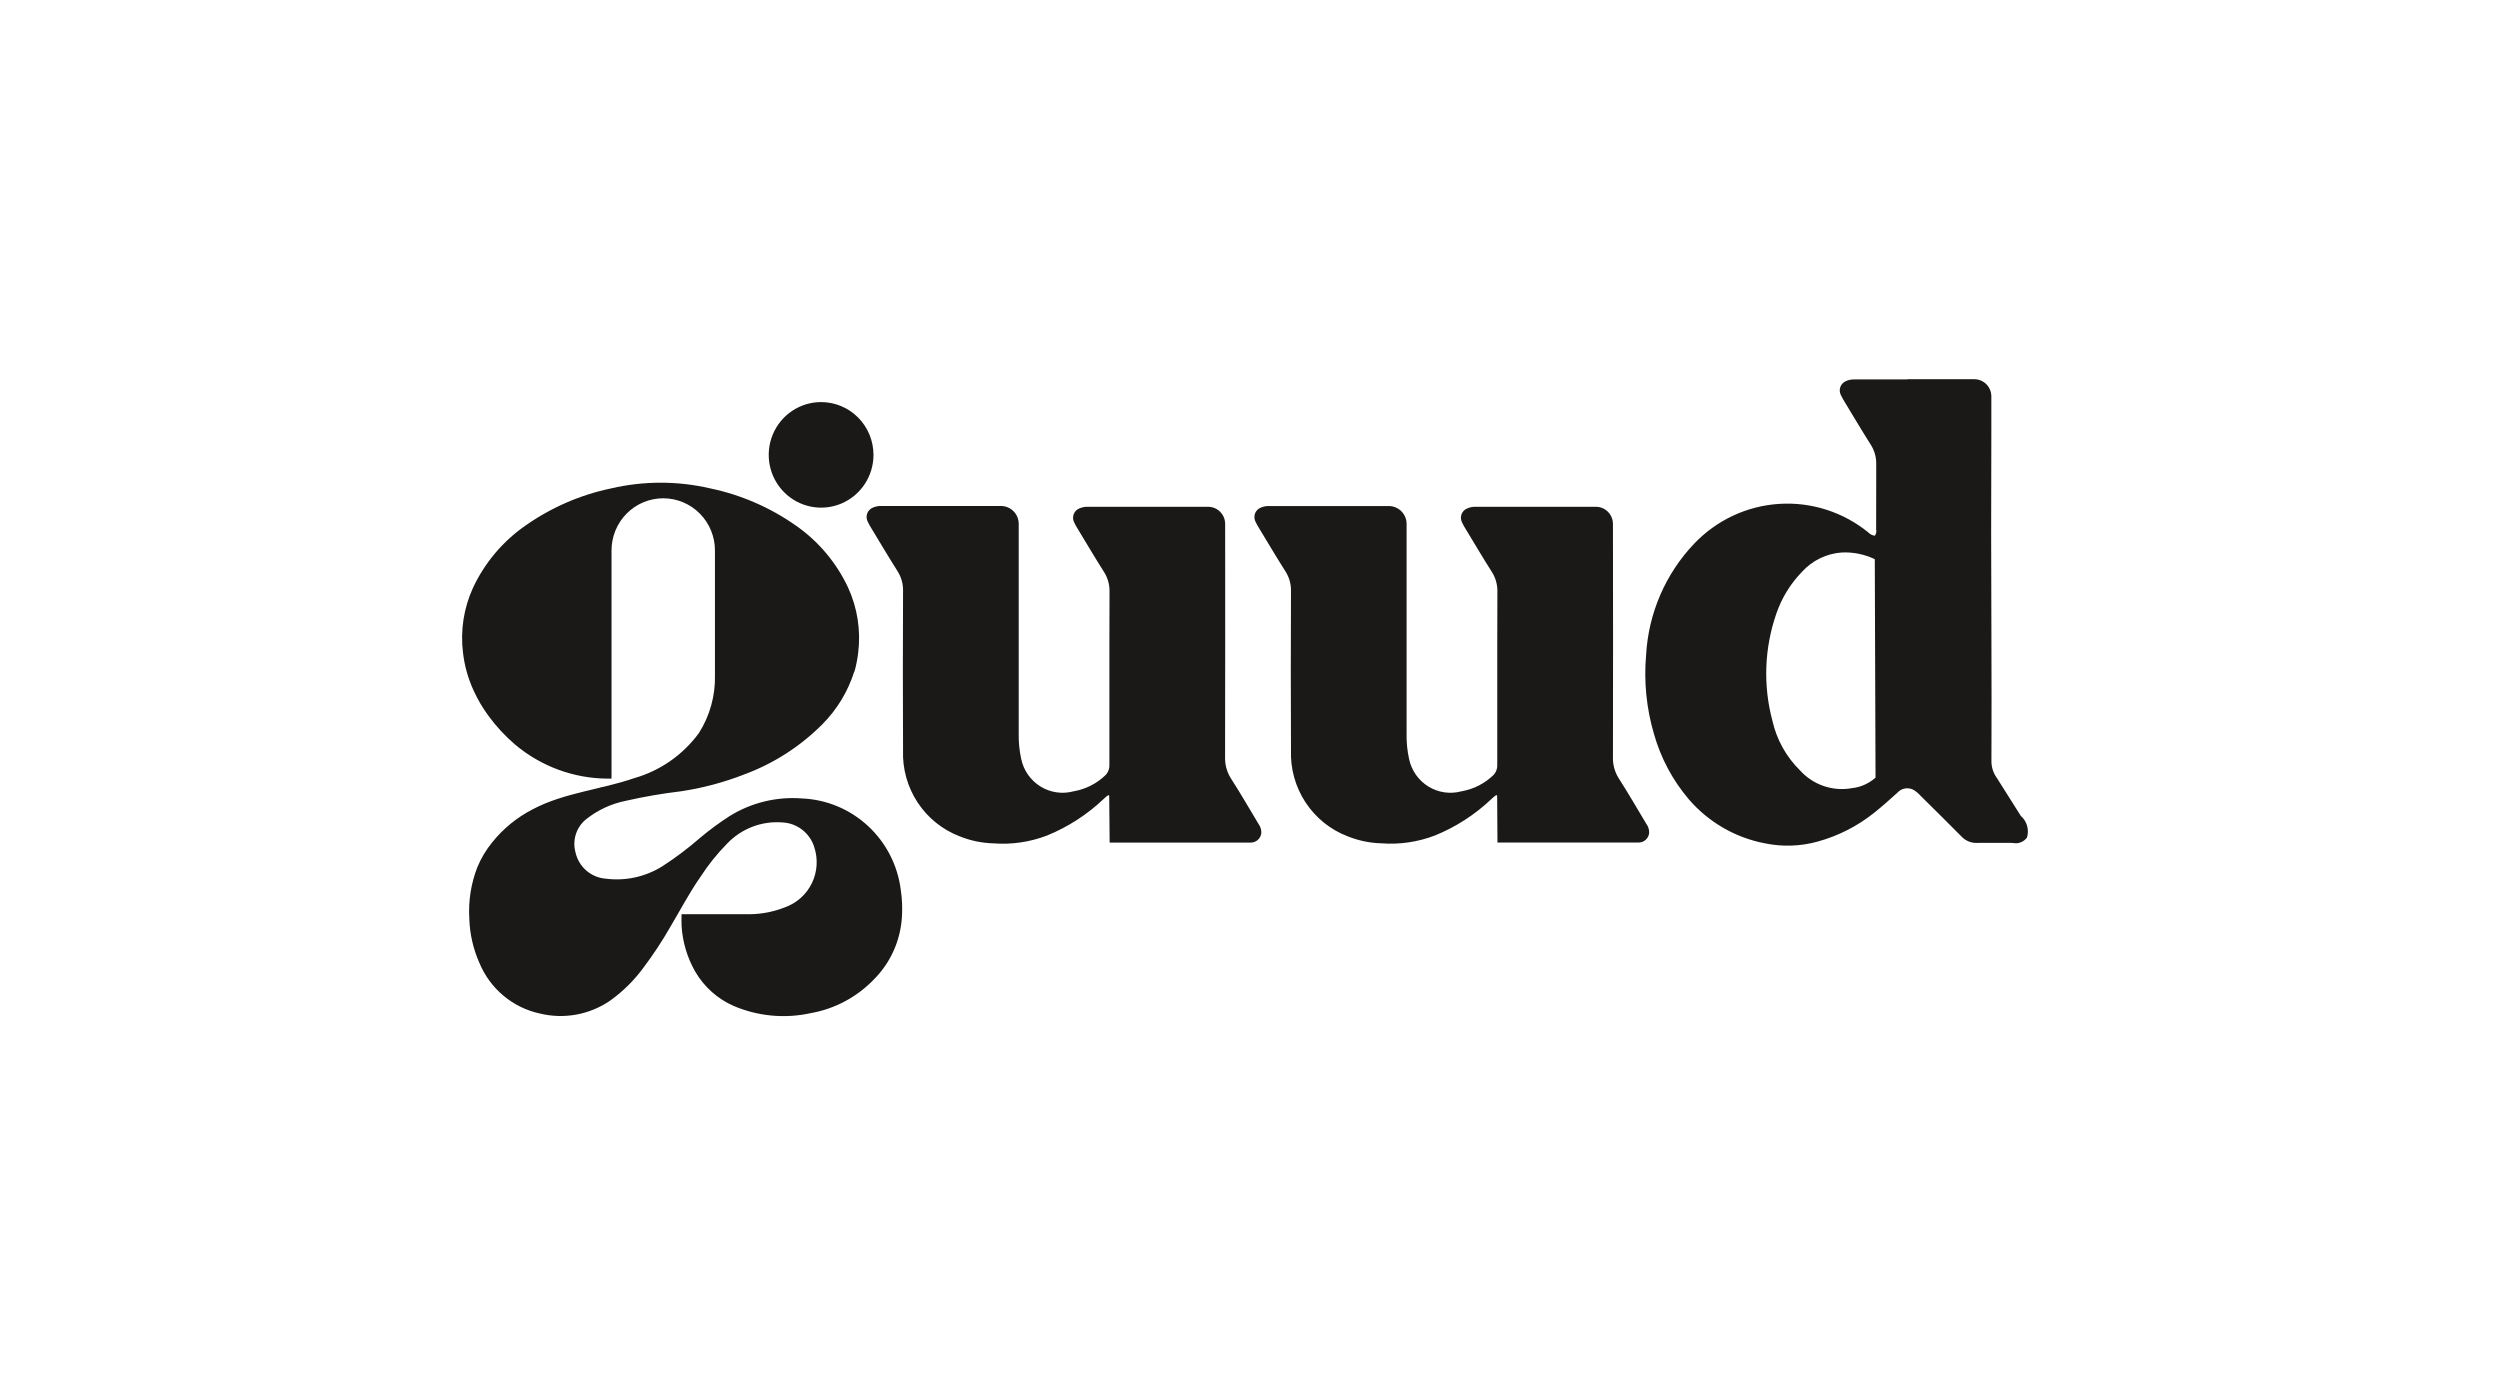 <svg width="190" height="105" viewBox="0 0 190 105" fill="none" xmlns="http://www.w3.org/2000/svg">
<g clip-path="url(#clip0_54_553)">
<path fill-rule="evenodd" clip-rule="evenodd" d="M45.779 59.812L45.753 59.803L45.574 59.846L45.779 59.812ZM125.127 62.623C124.435 61.469 123.758 60.298 123.03 59.163C122.719 58.675 122.563 58.102 122.584 57.522C122.596 51.855 122.594 45.573 122.584 39.819C122.583 39.473 122.447 39.142 122.205 38.898C121.962 38.653 121.633 38.516 121.29 38.516H112.131C111.924 38.51 111.717 38.55 111.526 38.633C111.424 38.67 111.332 38.73 111.254 38.807C111.177 38.884 111.117 38.977 111.078 39.08C111.04 39.182 111.024 39.292 111.031 39.401C111.038 39.511 111.069 39.617 111.12 39.714C111.199 39.883 111.29 40.047 111.39 40.203C112.051 41.295 112.7 42.394 113.383 43.471C113.655 43.897 113.8 44.392 113.801 44.899C113.801 44.962 113.801 45.024 113.801 45.088C113.796 46.359 113.793 47.63 113.792 48.902V48.895C113.792 51.34 113.792 53.784 113.792 56.228C113.792 56.894 113.785 57.449 113.792 58.114C113.8 58.254 113.781 58.393 113.735 58.525C113.689 58.657 113.618 58.779 113.525 58.883C112.85 59.544 111.992 59.983 111.064 60.141C110.642 60.254 110.203 60.28 109.771 60.217C109.339 60.154 108.925 60.002 108.553 59.773C108.181 59.543 107.86 59.239 107.608 58.88C107.357 58.521 107.18 58.114 107.09 57.684C106.951 57.054 106.888 56.409 106.901 55.764C106.901 50.738 106.901 44.967 106.901 39.82C106.901 39.641 106.866 39.464 106.798 39.299C106.73 39.134 106.63 38.984 106.505 38.857C106.379 38.731 106.23 38.631 106.067 38.562C105.903 38.494 105.727 38.459 105.55 38.459H96.434C96.227 38.454 96.02 38.494 95.83 38.576C95.727 38.614 95.635 38.673 95.557 38.751C95.48 38.828 95.42 38.921 95.382 39.023C95.343 39.126 95.327 39.236 95.334 39.345C95.341 39.455 95.372 39.562 95.423 39.658C95.503 39.827 95.593 39.991 95.693 40.148C96.355 41.238 97.003 42.337 97.686 43.414C97.962 43.837 98.111 44.331 98.115 44.837C98.1 48.895 98.092 52.955 98.115 57.012C98.063 58.419 98.449 59.808 99.221 60.982C99.993 62.156 101.11 63.057 102.417 63.557C103.232 63.887 104.098 64.068 104.976 64.092C106.364 64.198 107.759 63.995 109.06 63.495C110.639 62.853 112.087 61.92 113.329 60.745C113.444 60.644 113.813 60.261 113.783 60.521L113.808 64.034H124.527C124.724 64.035 124.916 63.964 125.065 63.833C125.213 63.702 125.309 63.521 125.335 63.323C125.35 63.073 125.276 62.825 125.127 62.623ZM95.65 62.623C94.957 61.469 94.281 60.298 93.553 59.163C93.242 58.675 93.086 58.102 93.106 57.522C93.119 51.855 93.117 45.573 93.112 39.819C93.112 39.473 92.975 39.142 92.733 38.898C92.49 38.653 92.162 38.516 91.819 38.516H82.654C82.446 38.51 82.24 38.55 82.049 38.633C81.947 38.67 81.854 38.73 81.776 38.807C81.699 38.884 81.639 38.977 81.601 39.08C81.562 39.182 81.546 39.292 81.553 39.401C81.561 39.511 81.591 39.617 81.643 39.714C81.722 39.883 81.812 40.047 81.913 40.203C82.574 41.295 83.223 42.394 83.906 43.471C84.178 43.897 84.323 44.392 84.323 44.899C84.323 44.962 84.323 45.024 84.323 45.088C84.319 46.359 84.316 47.63 84.314 48.902V48.895C84.314 51.34 84.314 53.784 84.314 56.228C84.314 56.894 84.307 57.449 84.314 58.114C84.323 58.254 84.303 58.393 84.257 58.525C84.212 58.657 84.14 58.779 84.048 58.883C83.373 59.544 82.515 59.983 81.587 60.141C81.165 60.254 80.725 60.28 80.294 60.217C79.862 60.154 79.448 60.002 79.076 59.773C78.704 59.543 78.382 59.239 78.131 58.88C77.879 58.521 77.703 58.114 77.613 57.684C77.474 57.054 77.41 56.409 77.422 55.764C77.422 50.738 77.422 44.967 77.422 39.82C77.423 39.641 77.388 39.464 77.321 39.299C77.254 39.133 77.155 38.983 77.03 38.856C76.905 38.73 76.757 38.629 76.593 38.56C76.43 38.491 76.254 38.455 76.077 38.455H66.962C66.754 38.449 66.548 38.489 66.357 38.571C66.255 38.609 66.162 38.669 66.085 38.746C66.007 38.823 65.947 38.916 65.909 39.019C65.87 39.121 65.854 39.231 65.861 39.341C65.869 39.45 65.899 39.557 65.951 39.654C66.03 39.822 66.12 39.986 66.221 40.143C66.882 41.234 67.53 42.333 68.213 43.409C68.487 43.836 68.632 44.333 68.632 44.841C68.617 48.899 68.609 52.958 68.632 57.015C68.579 58.422 68.966 59.811 69.738 60.985C70.51 62.16 71.627 63.06 72.934 63.56C73.749 63.89 74.615 64.071 75.493 64.095C76.881 64.202 78.275 63.998 79.576 63.499C81.156 62.856 82.604 61.924 83.846 60.749C83.961 60.648 84.33 60.264 84.3 60.524L84.333 64.037H95.052C95.249 64.039 95.441 63.967 95.59 63.837C95.738 63.706 95.835 63.524 95.86 63.327C95.875 63.075 95.8 62.825 95.65 62.623ZM153.582 62.008L151.769 59.137C151.486 58.753 151.338 58.284 151.349 57.806C151.361 54.829 151.361 51.852 151.349 48.876C151.349 46.128 151.328 43.38 151.328 40.633C151.328 38.137 151.335 35.453 151.342 32.828C151.342 31.917 151.349 31.014 151.342 30.123C151.342 29.779 151.207 29.448 150.965 29.204C150.724 28.96 150.397 28.822 150.055 28.821H144.962C144.962 28.821 144.962 28.83 144.962 28.836H140.923C140.716 28.83 140.509 28.87 140.318 28.952C140.216 28.99 140.123 29.05 140.046 29.127C139.968 29.204 139.908 29.297 139.87 29.4C139.831 29.503 139.815 29.613 139.822 29.722C139.83 29.832 139.86 29.938 139.912 30.035C139.992 30.204 140.082 30.368 140.182 30.526C140.843 31.616 141.492 32.715 142.175 33.792C142.448 34.218 142.594 34.715 142.594 35.223C142.594 35.556 142.588 39.794 142.587 40.223C142.607 40.307 142.609 40.395 142.592 40.479C142.575 40.564 142.54 40.644 142.49 40.714C142.3 40.695 142.123 40.606 141.993 40.465C140.081 38.912 137.662 38.138 135.212 38.295C132.761 38.453 130.459 39.531 128.759 41.316C126.576 43.609 125.279 46.613 125.103 49.785C124.927 51.8 125.129 53.831 125.699 55.771C126.213 57.598 127.114 59.291 128.339 60.734C129.838 62.481 131.88 63.665 134.133 64.093C135.452 64.367 136.817 64.324 138.117 63.967C139.697 63.538 141.173 62.786 142.453 61.758C143.053 61.279 143.622 60.767 144.192 60.255C144.344 60.081 144.55 59.965 144.776 59.925C145.002 59.885 145.235 59.923 145.437 60.034C145.63 60.155 145.806 60.302 145.958 60.472C147.01 61.519 148.068 62.553 149.11 63.612C149.254 63.757 149.426 63.872 149.615 63.949C149.804 64.026 150.006 64.064 150.21 64.061C151.125 64.048 152.039 64.061 152.954 64.061C153.157 64.108 153.368 64.095 153.563 64.023C153.758 63.95 153.928 63.822 154.051 63.654C154.139 63.363 154.142 63.053 154.059 62.761C153.976 62.47 153.81 62.208 153.583 62.009L153.582 62.008ZM142.54 59.101C142.034 59.552 141.401 59.832 140.73 59.902C140.014 60.03 139.277 59.972 138.589 59.734C137.901 59.497 137.284 59.087 136.796 58.544C135.754 57.519 135.027 56.212 134.704 54.781C133.985 52.092 134.092 49.245 135.008 46.617C135.416 45.436 136.077 44.359 136.946 43.465C137.735 42.592 138.83 42.062 140 41.987C140.857 41.952 141.709 42.127 142.484 42.498L142.54 59.101ZM51.799 69.48C51.799 69.771 51.783 70.086 51.799 70.344C51.87 71.576 52.225 72.774 52.837 73.842C53.514 75.005 54.541 75.921 55.769 76.456C57.621 77.243 59.67 77.431 61.633 76.995C63.461 76.67 65.139 75.77 66.428 74.424C67.694 73.15 68.449 71.451 68.549 69.651C68.59 68.977 68.56 68.3 68.46 67.633C68.225 65.764 67.34 64.041 65.963 62.769C64.586 61.496 62.806 60.756 60.938 60.681C59.019 60.533 57.102 61 55.461 62.015C54.692 62.509 53.955 63.051 53.253 63.637C52.331 64.445 51.352 65.184 50.323 65.847C49.038 66.645 47.519 66.974 46.022 66.777C45.473 66.733 44.953 66.511 44.54 66.144C44.127 65.778 43.842 65.287 43.729 64.744C43.612 64.297 43.627 63.826 43.77 63.387C43.913 62.948 44.179 62.56 44.536 62.27C45.416 61.567 46.449 61.085 47.549 60.864C48.94 60.548 50.345 60.305 51.761 60.137C53.394 59.893 54.995 59.467 56.535 58.867C58.774 58.044 60.809 56.741 62.498 55.047C63.611 53.928 64.442 52.556 64.921 51.048H64.938C65.07 50.576 65.165 50.094 65.222 49.607C65.431 47.914 65.164 46.196 64.452 44.648C63.565 42.761 62.203 41.141 60.5 39.951C58.535 38.568 56.31 37.602 53.962 37.114C51.495 36.542 48.93 36.542 46.462 37.114C44.114 37.602 41.89 38.568 39.925 39.951C38.216 41.14 36.848 42.76 35.958 44.65C35.245 46.198 34.978 47.916 35.188 49.609C35.303 50.596 35.572 51.558 35.985 52.461C36.297 53.149 36.679 53.803 37.128 54.41C37.713 55.209 38.388 55.937 39.138 56.58C41.108 58.24 43.59 59.158 46.158 59.176H46.476V41.83C46.476 40.78 46.89 39.773 47.627 39.03C48.364 38.287 49.364 37.87 50.406 37.87C51.448 37.87 52.448 38.287 53.185 39.03C53.922 39.773 54.336 40.78 54.336 41.83V51.308C54.375 52.867 53.95 54.401 53.115 55.714C51.905 57.366 50.187 58.568 48.228 59.131C45.689 60.012 42.852 60.244 40.467 61.517C39.284 62.126 38.241 62.978 37.406 64.019C36.947 64.582 36.572 65.208 36.29 65.879C35.795 67.136 35.583 68.489 35.669 69.838C35.705 70.983 35.962 72.11 36.424 73.156C36.823 74.131 37.452 74.993 38.256 75.668C39.06 76.343 40.016 76.811 41.039 77.03C41.945 77.25 42.887 77.276 43.804 77.108C44.721 76.94 45.593 76.581 46.364 76.053C47.348 75.35 48.213 74.492 48.926 73.51C49.654 72.543 50.321 71.531 50.923 70.48C51.693 69.188 52.386 67.85 53.252 66.616C53.834 65.716 54.507 64.878 55.26 64.116C55.798 63.551 56.453 63.113 57.179 62.834C57.905 62.555 58.684 62.443 59.458 62.505C60.003 62.529 60.528 62.721 60.961 63.055C61.395 63.389 61.716 63.849 61.881 64.373C62.181 65.272 62.119 66.254 61.709 67.108C61.299 67.962 60.574 68.62 59.689 68.942C58.84 69.284 57.937 69.466 57.023 69.479L51.799 69.48Z" fill="#1A1918"/>
<path fill-rule="evenodd" clip-rule="evenodd" d="M66.385 34.57C66.385 35.363 66.151 36.139 65.714 36.799C65.276 37.458 64.654 37.973 63.927 38.276C63.2 38.58 62.399 38.659 61.627 38.504C60.855 38.349 60.145 37.967 59.589 37.406C59.032 36.845 58.653 36.13 58.499 35.352C58.346 34.574 58.425 33.767 58.726 33.034C59.028 32.301 59.538 31.674 60.193 31.234C60.848 30.793 61.618 30.558 62.405 30.558C63.461 30.559 64.472 30.982 65.219 31.734C65.965 32.486 66.384 33.506 66.385 34.57Z" fill="#1A1918"/>
</g>
<defs>
<clipPath id="clip0_54_553">
<rect width="120" height="50" fill="white" transform="translate(35 28)"/>
</clipPath>
</defs>
</svg>
